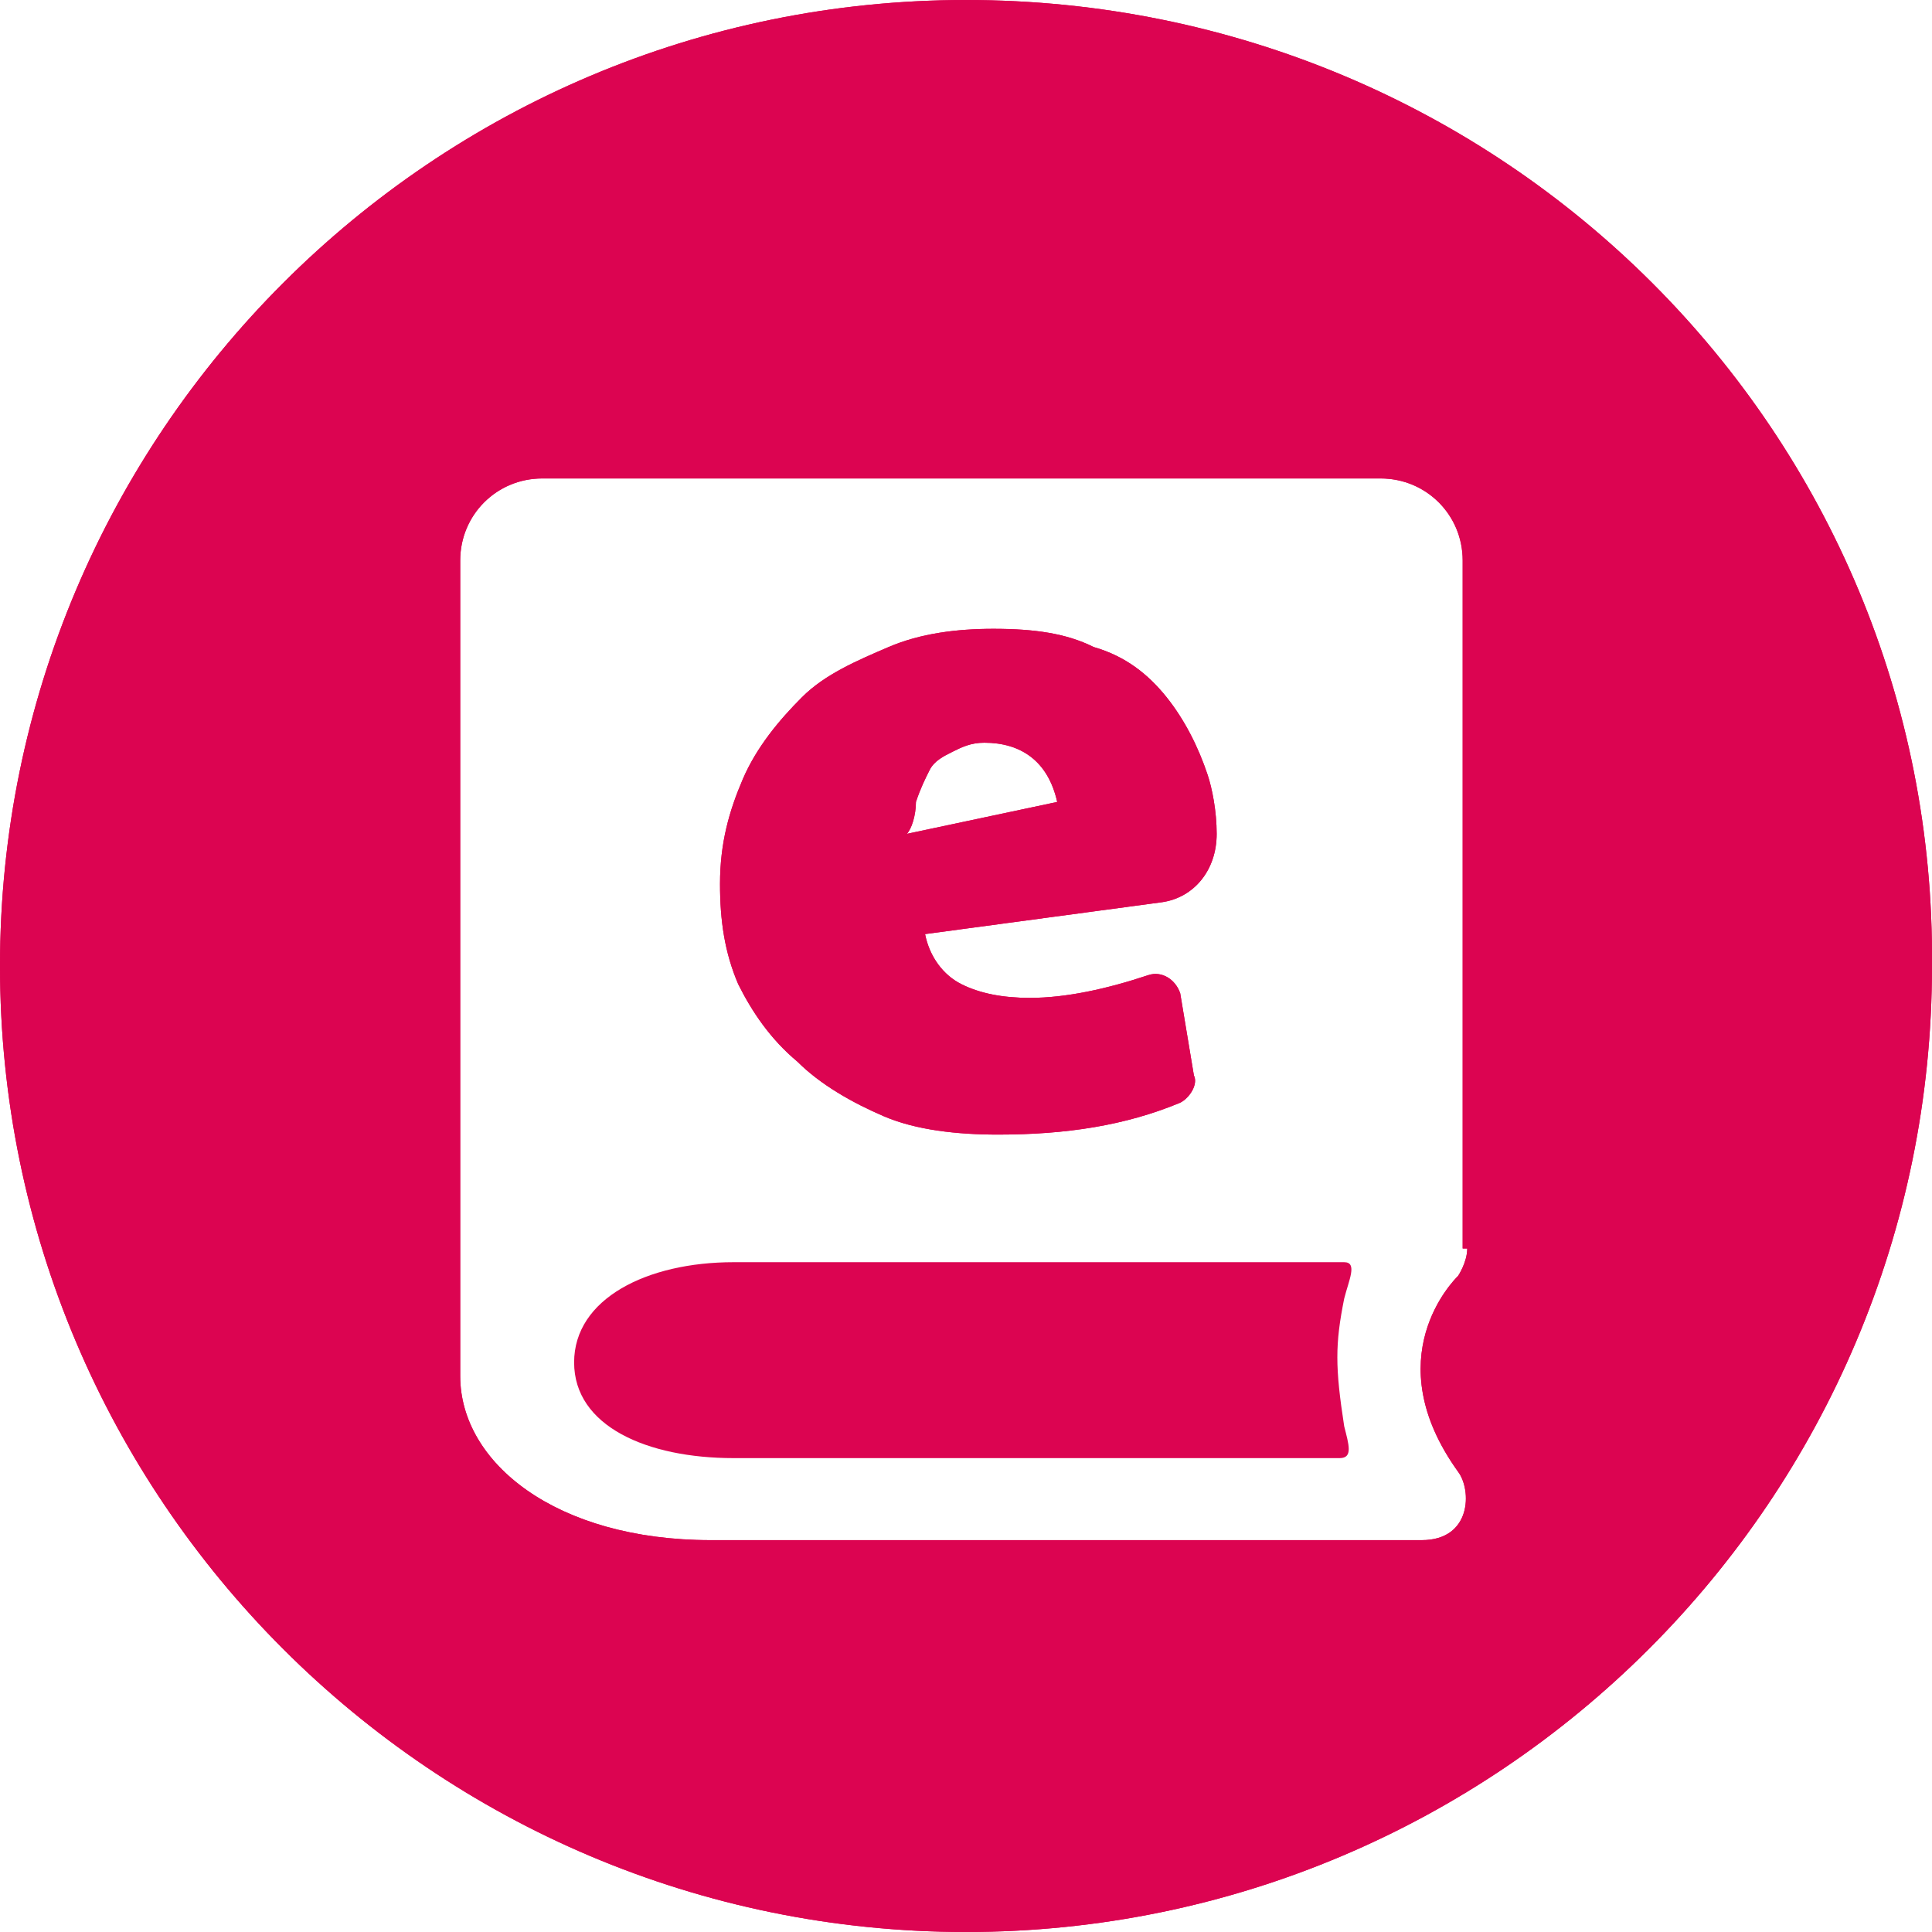 <svg width="68" height="68" viewBox="0 0 68 68" fill="none" xmlns="http://www.w3.org/2000/svg">
<path d="M34 0C15.236 0 0 15.236 0 34C0 52.764 15.236 68 34 68C52.764 68 68 52.764 68 34C68.16 15.236 52.925 0 34 0ZM51.642 43.943C51.642 44.425 51.321 44.906 51.321 44.906C51.16 45.066 48.434 47.792 51.321 51.802C51.802 52.443 51.802 54.208 50.038 54.208H25.019C19.566 54.208 16.198 51.481 16.198 48.434V19.726C16.198 18.123 17.481 16.84 19.085 16.84H48.594C50.198 16.84 51.481 18.123 51.481 19.726V43.943H51.642Z" fill="#DC0451"/>
<path d="M47.311 44.425H25.82C22.773 44.425 20.207 45.708 20.207 47.953C20.207 50.198 22.773 51.321 25.82 51.321H47.15C47.632 51.321 47.471 50.84 47.311 50.198C46.99 48.113 46.99 47.312 47.311 45.708C47.471 45.066 47.792 44.425 47.311 44.425Z" fill="#DC0451"/>
<path d="M28.068 37.368C28.87 38.17 29.993 38.811 31.115 39.292C32.238 39.773 33.681 39.934 35.125 39.934C37.53 39.934 39.615 39.613 41.54 38.811C41.861 38.651 42.181 38.17 42.021 37.849L41.54 34.962C41.38 34.481 40.898 34.16 40.417 34.321C38.974 34.802 37.531 35.122 36.247 35.122C35.285 35.122 34.483 34.962 33.842 34.641C33.2 34.321 32.719 33.679 32.559 32.877L40.898 31.755C42.021 31.594 42.823 30.632 42.823 29.349C42.823 28.547 42.663 27.745 42.502 27.264C42.181 26.302 41.7 25.339 41.059 24.538C40.417 23.736 39.615 23.094 38.493 22.773C37.531 22.292 36.408 22.132 34.964 22.132C33.681 22.132 32.398 22.292 31.276 22.773C30.153 23.255 29.03 23.736 28.229 24.538C27.427 25.339 26.625 26.302 26.144 27.424C25.663 28.547 25.342 29.669 25.342 31.113C25.342 32.396 25.502 33.519 25.983 34.641C26.464 35.603 27.106 36.566 28.068 37.368ZM32.238 28.226C32.398 27.745 32.559 27.424 32.719 27.104C32.88 26.783 33.2 26.622 33.521 26.462C33.842 26.302 34.163 26.141 34.644 26.141C35.927 26.141 36.889 26.783 37.21 28.226L31.917 29.349C32.078 29.188 32.238 28.707 32.238 28.226Z" fill="#DC0451"/>
<path d="M34 0C15.236 0 0 15.236 0 34C0 52.764 15.236 68 34 68C52.764 68 68 52.764 68 34C68.16 15.236 52.925 0 34 0ZM51.642 43.943C51.642 44.425 51.321 44.906 51.321 44.906C51.16 45.066 48.434 47.792 51.321 51.802C51.802 52.443 51.802 54.208 50.038 54.208H25.019C19.566 54.208 16.198 51.481 16.198 48.434V19.726C16.198 18.123 17.481 16.84 19.085 16.84H48.594C50.198 16.84 51.481 18.123 51.481 19.726V43.943H51.642Z" fill="#DC0451"/>
<path d="M28.068 37.368C28.87 38.17 29.993 38.811 31.115 39.292C32.238 39.773 33.681 39.934 35.125 39.934C37.53 39.934 39.615 39.613 41.54 38.811C41.861 38.651 42.181 38.17 42.021 37.849L41.54 34.962C41.38 34.481 40.898 34.16 40.417 34.321C38.974 34.802 37.531 35.122 36.247 35.122C35.285 35.122 34.483 34.962 33.842 34.641C33.2 34.321 32.719 33.679 32.559 32.877L40.898 31.755C42.021 31.594 42.823 30.632 42.823 29.349C42.823 28.547 42.663 27.745 42.502 27.264C42.181 26.302 41.7 25.339 41.059 24.538C40.417 23.736 39.615 23.094 38.493 22.773C37.531 22.292 36.408 22.132 34.964 22.132C33.681 22.132 32.398 22.292 31.276 22.773C30.153 23.255 29.03 23.736 28.229 24.538C27.427 25.339 26.625 26.302 26.144 27.424C25.663 28.547 25.342 29.669 25.342 31.113C25.342 32.396 25.502 33.519 25.983 34.641C26.464 35.603 27.106 36.566 28.068 37.368ZM32.238 28.226C32.398 27.745 32.559 27.424 32.719 27.104C32.88 26.783 33.2 26.622 33.521 26.462C33.842 26.302 34.163 26.141 34.644 26.141C35.927 26.141 36.889 26.783 37.21 28.226L31.917 29.349C32.078 29.188 32.238 28.707 32.238 28.226Z" fill="#DC0451"/>
</svg>
